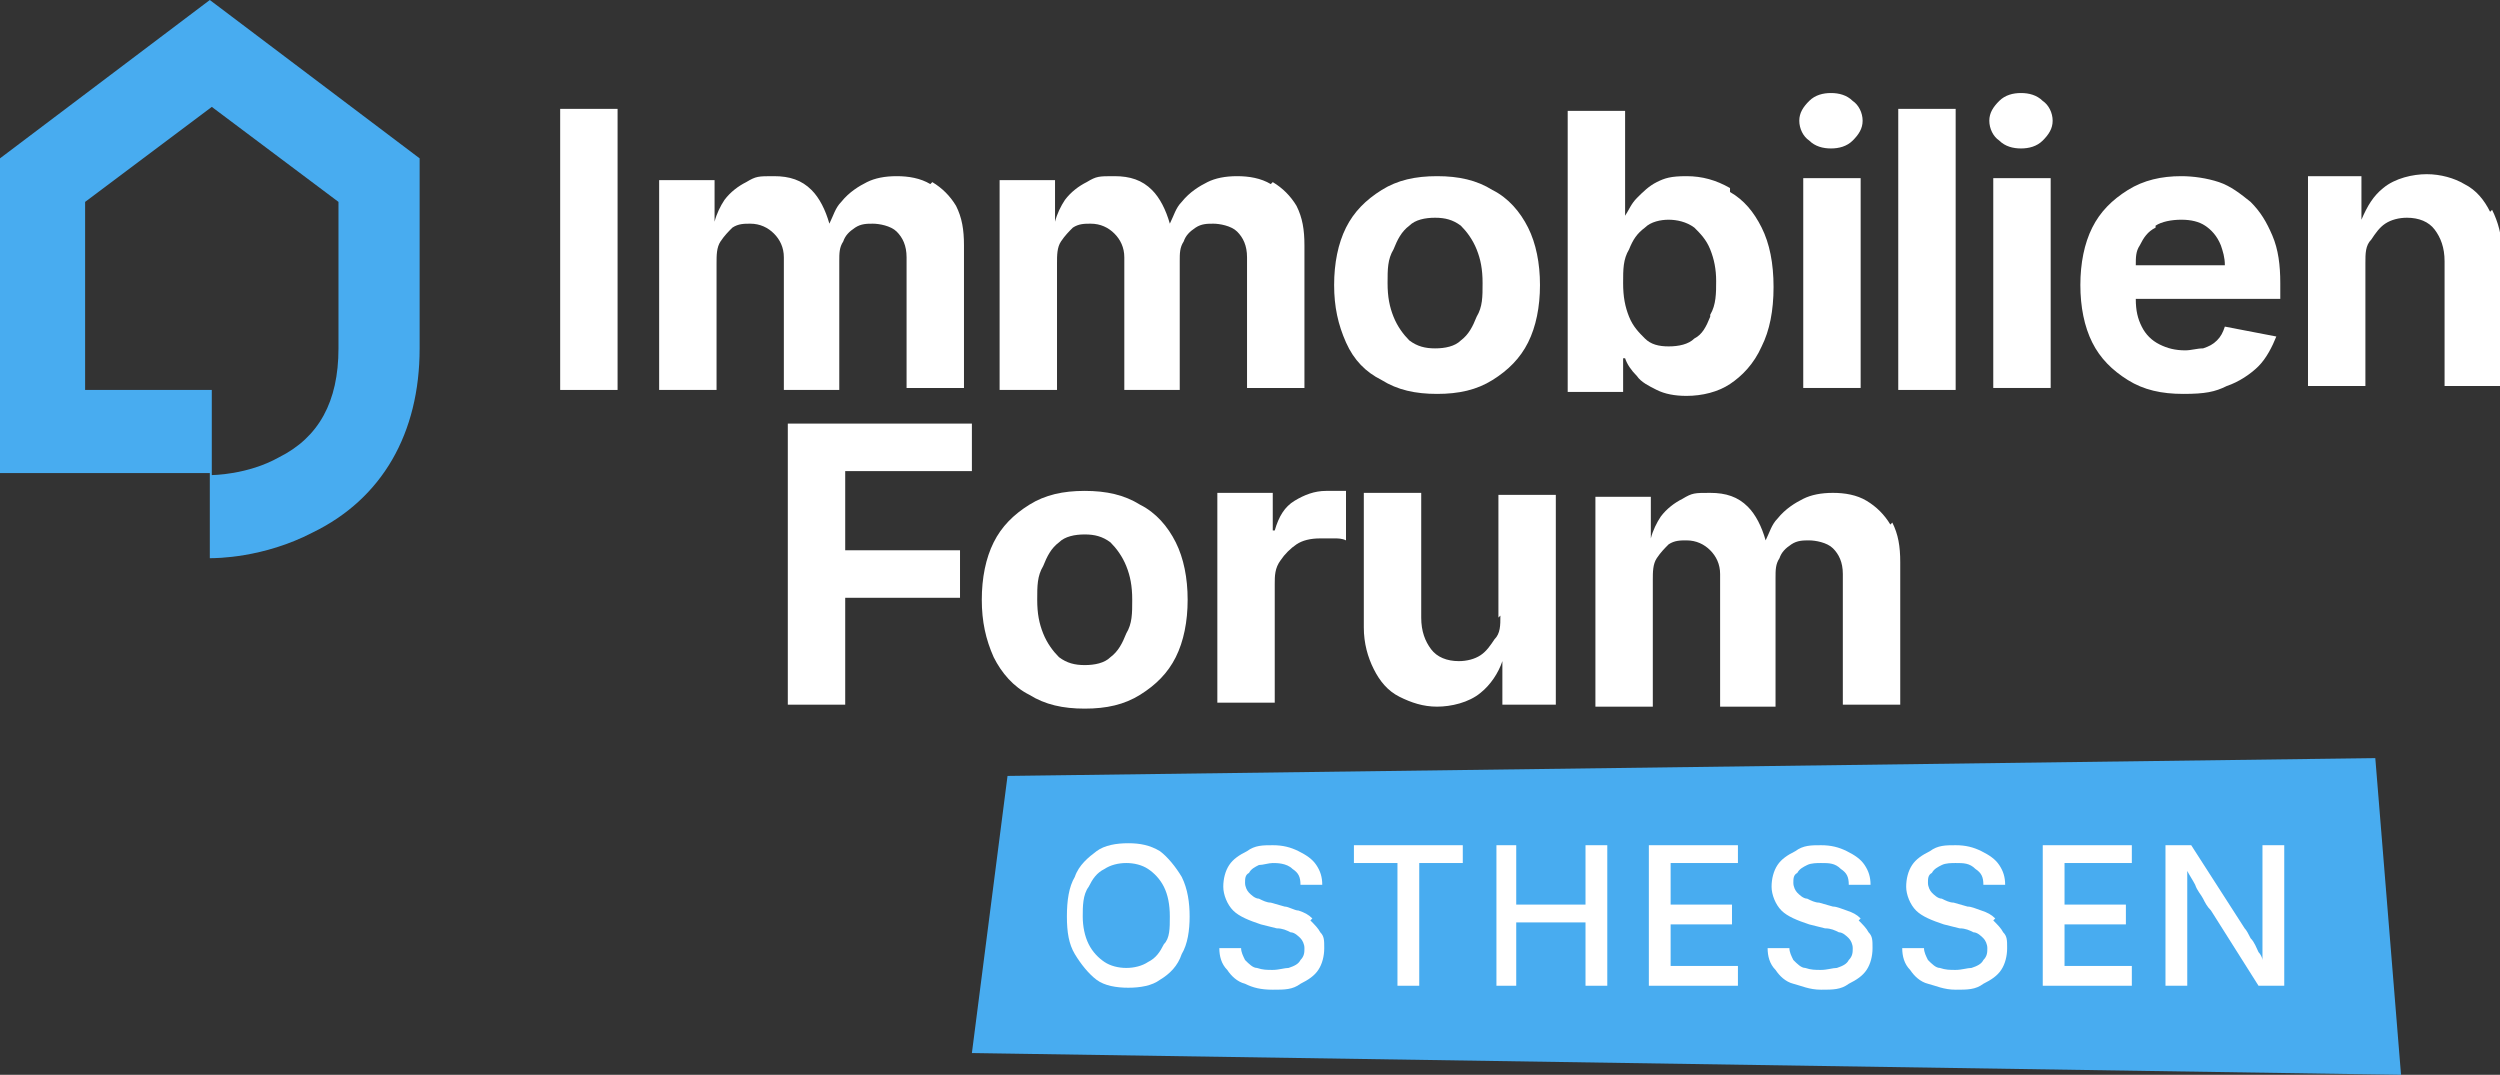 <?xml version="1.0" encoding="UTF-8"?>
<svg xmlns="http://www.w3.org/2000/svg" version="1.1" viewBox="0 0 126.3 54.3">
  <rect x="0" y="0" width="126.3" height="54.3" fill="#333333" stroke="none"/>
  <defs>
    <style>
      .cls-1 {
        fill: #fff;
      }

      .cls-2 {
        fill: #48acf0;
      }
    </style>
  </defs>
  <!-- Generator: Adobe Illustrator 28.7.1, SVG Export Plug-In . SVG Version: 1.2.0 Build 142)  -->
  <g>
    <g id="Ebene_1">
      <g>
        <polygon class="cls-2" points="121.3 54.3 49.1 53.2 50.9 39.2 120 38.3 121.3 54.3"/>
        <g>
          <polygon class="cls-1" points="39.8 35.6 42.7 35.6 42.7 30.2 48.5 30.2 48.5 27.8 42.7 27.8 42.7 23.8 49.1 23.8 49.1 21.4 39.8 21.4 39.8 35.6"/>
          <path class="cls-1" d="M57.6,25.5c-.8-.5-1.7-.7-2.8-.7s-2,.2-2.8.7c-.8.5-1.4,1.1-1.8,1.9-.4.8-.6,1.8-.6,2.9s.2,2,.6,2.9c.4.8,1,1.5,1.8,1.9.8.5,1.7.7,2.8.7s2-.2,2.8-.7c.8-.5,1.4-1.1,1.8-1.9s.6-1.8.6-2.9-.2-2.1-.6-2.9-1-1.5-1.8-1.9ZM56.9,32c-.2.5-.4.9-.8,1.2-.3.3-.8.4-1.3.4s-.9-.1-1.3-.4c-.3-.3-.6-.7-.8-1.2-.2-.5-.3-1-.3-1.7s0-1.2.3-1.7c.2-.5.4-.9.8-1.2.3-.3.8-.4,1.3-.4s.9.1,1.3.4c.3.3.6.7.8,1.2.2.5.3,1,.3,1.7s0,1.2-.3,1.7Z"/>
          <path class="cls-1" d="M67,24.8c-.6,0-1.1.2-1.6.5-.5.3-.8.8-1,1.5h-.1v-1.9h-2.8v10.6h2.9v-6c0-.4,0-.8.3-1.2.2-.3.5-.6.8-.8s.7-.3,1.2-.3.4,0,.7,0c.2,0,.4,0,.6.1v-2.5c-.1,0-.3,0-.4,0-.2,0-.3,0-.5,0Z"/>
          <path class="cls-1" d="M75.8,31.1c0,.5,0,.9-.3,1.2-.2.3-.4.6-.7.8-.3.2-.7.3-1.1.3-.6,0-1.1-.2-1.4-.6-.3-.4-.5-.9-.5-1.6v-6.3h-2.9v6.8c0,.8.2,1.5.5,2.1.3.6.7,1.1,1.3,1.4s1.2.5,1.9.5,1.6-.2,2.2-.7c.5-.4.9-1,1.1-1.6v2.2h2.7v-10.6h-2.9v6.2Z"/>
          <path class="cls-1" d="M95.5,26.5c-.3-.5-.7-.9-1.2-1.2-.5-.3-1.1-.4-1.7-.4s-1.1.1-1.5.3-.9.5-1.3,1c-.3.3-.4.7-.6,1.1-.2-.7-.5-1.3-.9-1.7-.5-.5-1.1-.7-1.9-.7s-.9,0-1.4.3c-.4.2-.8.5-1.1.9-.2.3-.4.7-.5,1.1v-2.1h-2.8v10.6h2.9v-6.4c0-.4,0-.8.2-1.1.2-.3.4-.5.6-.7.3-.2.6-.2.9-.2.5,0,.9.2,1.2.5s.5.7.5,1.2v6.7h2.8v-6.5c0-.4,0-.7.2-1,.1-.3.3-.5.6-.7.3-.2.6-.2.9-.2s.9.1,1.2.4c.3.3.5.7.5,1.3v6.6h2.9v-7.2c0-.8-.1-1.4-.4-2Z"/>
        </g>
        <g>
          <rect class="cls-1" x="28.3" y="5.5" width="2.9" height="14.2"/>
          <path class="cls-1" d="M47,9.3c-.5-.3-1.1-.4-1.7-.4s-1.1.1-1.5.3-.9.5-1.3,1c-.3.3-.4.7-.6,1.1-.2-.7-.5-1.3-.9-1.7-.5-.5-1.1-.7-1.9-.7s-.9,0-1.4.3c-.4.2-.8.5-1.1.9-.2.3-.4.7-.5,1.1v-2.1h-2.8v10.6h2.9v-6.4c0-.4,0-.8.2-1.1s.4-.5.6-.7c.3-.2.6-.2.9-.2.5,0,.9.2,1.2.5s.5.7.5,1.2v6.7h2.8v-6.5c0-.4,0-.7.2-1,.1-.3.3-.5.6-.7.3-.2.6-.2.9-.2s.9.1,1.2.4c.3.3.5.7.5,1.3v6.6h2.9v-7.2c0-.8-.1-1.4-.4-2-.3-.5-.7-.9-1.2-1.2Z"/>
          <path class="cls-1" d="M64.2,9.3c-.5-.3-1.1-.4-1.7-.4s-1.1.1-1.5.3-.9.5-1.3,1c-.3.3-.4.7-.6,1.1-.2-.7-.5-1.3-.9-1.7-.5-.5-1.1-.7-1.9-.7s-.9,0-1.4.3c-.4.2-.8.5-1.1.9-.2.3-.4.7-.5,1.1v-2.1h-2.8v10.6h2.9v-6.4c0-.4,0-.8.2-1.1.2-.3.4-.5.6-.7.3-.2.6-.2.9-.2.5,0,.9.2,1.2.5s.5.7.5,1.2v6.7h2.8v-6.5c0-.4,0-.7.2-1,.1-.3.3-.5.6-.7.3-.2.6-.2.9-.2s.9.1,1.2.4c.3.3.5.7.5,1.3v6.6h2.9v-7.2c0-.8-.1-1.4-.4-2-.3-.5-.7-.9-1.2-1.2Z"/>
          <path class="cls-1" d="M75.4,9.6c-.8-.5-1.7-.7-2.8-.7s-2,.2-2.8.7c-.8.5-1.4,1.1-1.8,1.9s-.6,1.8-.6,2.9.2,2,.6,2.9,1,1.5,1.8,1.9c.8.5,1.7.7,2.8.7s2-.2,2.8-.7c.8-.5,1.4-1.1,1.8-1.9s.6-1.8.6-2.9-.2-2.1-.6-2.9-1-1.5-1.8-1.9ZM74.6,16c-.2.5-.4.9-.8,1.2-.3.3-.8.4-1.3.4s-.9-.1-1.3-.4c-.3-.3-.6-.7-.8-1.2-.2-.5-.3-1-.3-1.7s0-1.2.3-1.7c.2-.5.4-.9.8-1.2.3-.3.8-.4,1.3-.4s.9.1,1.3.4c.3.3.6.7.8,1.2.2.5.3,1,.3,1.7s0,1.2-.3,1.7Z"/>
          <path class="cls-1" d="M87.4,9.5c-.7-.4-1.4-.6-2.2-.6s-1.1.1-1.5.3c-.4.2-.7.5-1,.8s-.4.6-.6.9h0v-5.3h-2.9v14.2h2.8v-1.7h.1c.1.3.3.6.6.9.2.3.6.5,1,.7.4.2.9.3,1.5.3.8,0,1.6-.2,2.2-.6s1.2-1,1.6-1.9c.4-.8.6-1.8.6-3s-.2-2.2-.6-3c-.4-.8-.9-1.4-1.6-1.8ZM86.4,16c-.2.5-.4.9-.8,1.1-.3.3-.8.4-1.3.4s-.9-.1-1.2-.4-.6-.6-.8-1.1c-.2-.5-.3-1-.3-1.7s0-1.2.3-1.7c.2-.5.4-.8.8-1.1.3-.3.8-.4,1.2-.4s.9.1,1.3.4c.3.3.6.6.8,1.1s.3,1,.3,1.6,0,1.2-.3,1.7Z"/>
          <path class="cls-1" d="M92.5,4.7c-.4,0-.8.1-1.1.4-.3.3-.5.6-.5,1s.2.8.5,1c.3.3.7.4,1.1.4s.8-.1,1.1-.4c.3-.3.5-.6.5-1s-.2-.8-.5-1c-.3-.3-.7-.4-1.1-.4Z"/>
          <rect class="cls-1" x="91.1" y="9" width="2.9" height="10.6"/>
          <rect class="cls-1" x="95.9" y="5.5" width="2.9" height="14.2"/>
          <path class="cls-1" d="M102.1,4.7c-.4,0-.8.1-1.1.4-.3.3-.5.6-.5,1s.2.8.5,1c.3.3.7.4,1.1.4s.8-.1,1.1-.4c.3-.3.5-.6.5-1s-.2-.8-.5-1c-.3-.3-.7-.4-1.1-.4Z"/>
          <rect class="cls-1" x="100.7" y="9" width="2.9" height="10.6"/>
          <path class="cls-1" d="M113.7,10.2c-.5-.4-1-.8-1.6-1-.6-.2-1.3-.3-1.9-.3-1,0-1.9.2-2.7.7-.8.5-1.4,1.1-1.8,1.9-.4.8-.6,1.8-.6,2.9s.2,2.1.6,2.9c.4.8,1,1.4,1.8,1.9s1.7.7,2.8.7,1.6-.1,2.2-.4c.6-.2,1.2-.6,1.6-1,.4-.4.7-1,.9-1.5l-2.6-.5c-.1.3-.2.5-.4.7s-.4.3-.7.4c-.3,0-.6.1-.9.1-.5,0-.9-.1-1.3-.3s-.7-.5-.9-.9c-.2-.4-.3-.8-.3-1.4h7.3v-.8c0-.9-.1-1.7-.4-2.4s-.6-1.2-1.1-1.7ZM108.9,11.4c.3-.2.8-.3,1.3-.3s.9.1,1.2.3.6.5.8,1c.1.3.2.6.2,1h-4.5c0-.4,0-.7.2-1,.2-.4.4-.7.8-.9Z"/>
          <path class="cls-1" d="M125.8,10.7c-.3-.6-.7-1.1-1.3-1.4-.5-.3-1.2-.5-1.9-.5s-1.6.2-2.2.7c-.5.4-.8.9-1.1,1.6v-2.2h-2.7v10.6h2.9v-6.2c0-.5,0-.9.3-1.2.2-.3.4-.6.7-.8.3-.2.7-.3,1.1-.3.6,0,1.1.2,1.4.6.3.4.5.9.5,1.6v6.3h2.9v-6.8c0-.8-.2-1.5-.5-2.1Z"/>
        </g>
        <g>
          <path class="cls-1" d="M58.6,43c-.5-.3-1-.4-1.6-.4s-1.2.1-1.6.4-.9.7-1.1,1.3c-.3.5-.4,1.2-.4,2s.1,1.4.4,1.9c.3.5.7,1,1.1,1.3s1,.4,1.6.4,1.2-.1,1.6-.4c.5-.3.9-.7,1.1-1.3.3-.5.4-1.2.4-1.9s-.1-1.4-.4-2c-.3-.5-.7-1-1.1-1.3ZM58.8,47.7c-.2.4-.4.7-.8.9-.3.2-.7.3-1.1.3s-.8-.1-1.1-.3-.6-.5-.8-.9-.3-.9-.3-1.4,0-1.1.3-1.5c.2-.4.4-.7.8-.9.3-.2.7-.3,1.1-.3s.8.1,1.1.3c.3.2.6.5.8.9s.3.9.3,1.5,0,1.1-.3,1.4Z"/>
          <path class="cls-1" d="M66.3,46.4c-.2-.2-.4-.3-.7-.4-.2,0-.5-.2-.7-.2l-.7-.2c-.2,0-.4-.1-.6-.2-.2,0-.4-.2-.5-.3-.1-.1-.2-.3-.2-.5s0-.4.2-.5c.1-.2.3-.3.5-.4.2,0,.5-.1.7-.1s.7,0,1,.3c.3.2.4.4.4.8h1.1c0-.4-.1-.7-.3-1s-.5-.5-.9-.7c-.4-.2-.8-.3-1.3-.3s-.9,0-1.3.3c-.4.2-.7.4-.9.7-.2.3-.3.7-.3,1.1s.2.9.5,1.2c.3.3.8.5,1.4.7l.8.2c.3,0,.5.1.7.2.2,0,.4.2.5.3.1.1.2.3.2.5s0,.4-.2.6c-.1.2-.3.3-.6.4-.2,0-.5.1-.8.1s-.5,0-.8-.1c-.2,0-.4-.2-.6-.4-.1-.2-.2-.4-.2-.6h-1.1c0,.4.1.8.4,1.1.2.3.5.6.9.7.4.2.8.3,1.4.3s1,0,1.4-.3c.4-.2.7-.4.9-.7.2-.3.3-.7.3-1.1s0-.6-.2-.8c-.1-.2-.3-.4-.5-.6Z"/>
          <polygon class="cls-1" points="68.4 43.6 70.6 43.6 70.6 49.8 71.7 49.8 71.7 43.6 73.9 43.6 73.9 42.7 68.4 42.7 68.4 43.6"/>
          <polygon class="cls-1" points="80.1 45.7 76.6 45.7 76.6 42.7 75.6 42.7 75.6 49.8 76.6 49.8 76.6 46.6 80.1 46.6 80.1 49.8 81.2 49.8 81.2 42.7 80.1 42.7 80.1 45.7"/>
          <polygon class="cls-1" points="84.4 46.7 87.5 46.7 87.5 45.7 84.4 45.7 84.4 43.6 87.8 43.6 87.8 42.7 83.3 42.7 83.3 49.8 87.8 49.8 87.8 48.8 84.4 48.8 84.4 46.7"/>
          <path class="cls-1" d="M94,46.4c-.2-.2-.4-.3-.7-.4s-.5-.2-.7-.2l-.7-.2c-.2,0-.4-.1-.6-.2-.2,0-.4-.2-.5-.3-.1-.1-.2-.3-.2-.5s0-.4.2-.5c.1-.2.3-.3.5-.4s.5-.1.7-.1c.4,0,.7,0,1,.3.3.2.4.4.4.8h1.1c0-.4-.1-.7-.3-1s-.5-.5-.9-.7c-.4-.2-.8-.3-1.3-.3s-.9,0-1.3.3c-.4.2-.7.4-.9.7-.2.3-.3.7-.3,1.1s.2.9.5,1.2c.3.3.8.5,1.4.7l.8.2c.3,0,.5.1.7.2.2,0,.4.2.5.3.1.1.2.3.2.5s0,.4-.2.6c-.1.2-.3.3-.6.4-.2,0-.5.1-.8.1s-.5,0-.8-.1c-.2,0-.4-.2-.6-.4-.1-.2-.2-.4-.2-.6h-1.1c0,.4.1.8.4,1.1.2.3.5.6.9.7s.8.3,1.4.3,1,0,1.4-.3c.4-.2.7-.4.9-.7s.3-.7.3-1.1,0-.6-.2-.8c-.1-.2-.3-.4-.5-.6Z"/>
          <path class="cls-1" d="M100.8,46.4c-.2-.2-.4-.3-.7-.4s-.5-.2-.7-.2l-.7-.2c-.2,0-.4-.1-.6-.2-.2,0-.4-.2-.5-.3-.1-.1-.2-.3-.2-.5s0-.4.2-.5c.1-.2.3-.3.5-.4s.5-.1.7-.1c.4,0,.7,0,1,.3.3.2.4.4.4.8h1.1c0-.4-.1-.7-.3-1s-.5-.5-.9-.7c-.4-.2-.8-.3-1.3-.3s-.9,0-1.3.3c-.4.2-.7.4-.9.7-.2.3-.3.7-.3,1.1s.2.9.5,1.2c.3.3.8.5,1.4.7l.8.2c.3,0,.5.1.7.2.2,0,.4.2.5.3.1.1.2.3.2.5s0,.4-.2.6c-.1.2-.3.3-.6.4-.2,0-.5.1-.8.1s-.5,0-.8-.1c-.2,0-.4-.2-.6-.4-.1-.2-.2-.4-.2-.6h-1.1c0,.4.1.8.4,1.1.2.3.5.6.9.7s.8.3,1.4.3,1,0,1.4-.3c.4-.2.7-.4.9-.7s.3-.7.3-1.1,0-.6-.2-.8c-.1-.2-.3-.4-.5-.6Z"/>
          <polygon class="cls-1" points="104.3 46.7 107.4 46.7 107.4 45.7 104.3 45.7 104.3 43.6 107.7 43.6 107.7 42.7 103.2 42.7 103.2 49.8 107.7 49.8 107.7 48.8 104.3 48.8 104.3 46.7"/>
          <path class="cls-1" d="M114.3,42.7v4c0,.2,0,.4,0,.6,0,.2,0,.5,0,.7,0,.1,0,.3,0,.5,0-.1-.1-.3-.2-.4-.1-.2-.2-.5-.4-.7-.1-.2-.2-.4-.3-.5l-2.7-4.2h-1.3v7.1h1.1v-3.8c0-.1,0-.3,0-.6s0-.5,0-.8c0-.2,0-.4,0-.6.1.2.3.5.4.7.1.3.3.5.4.7.1.2.2.4.4.6l2.4,3.8h1.3v-7.1h-1.1Z"/>
        </g>
        <path class="cls-2" d="M10.6,28.2v-4.3H0V8L10.6,0l10.6,8v9.6c0,4.3-1.9,7.6-5.4,9.3-2.5,1.3-4.9,1.3-5.2,1.3ZM4.3,19.7h6.4v4.3c0,0,1.8,0,3.4-.9,2-1,3-2.8,3-5.5v-7.4l-6.4-4.8-6.4,4.8v9.6Z"/>
      </g>
    </g>
  </g>
</svg>